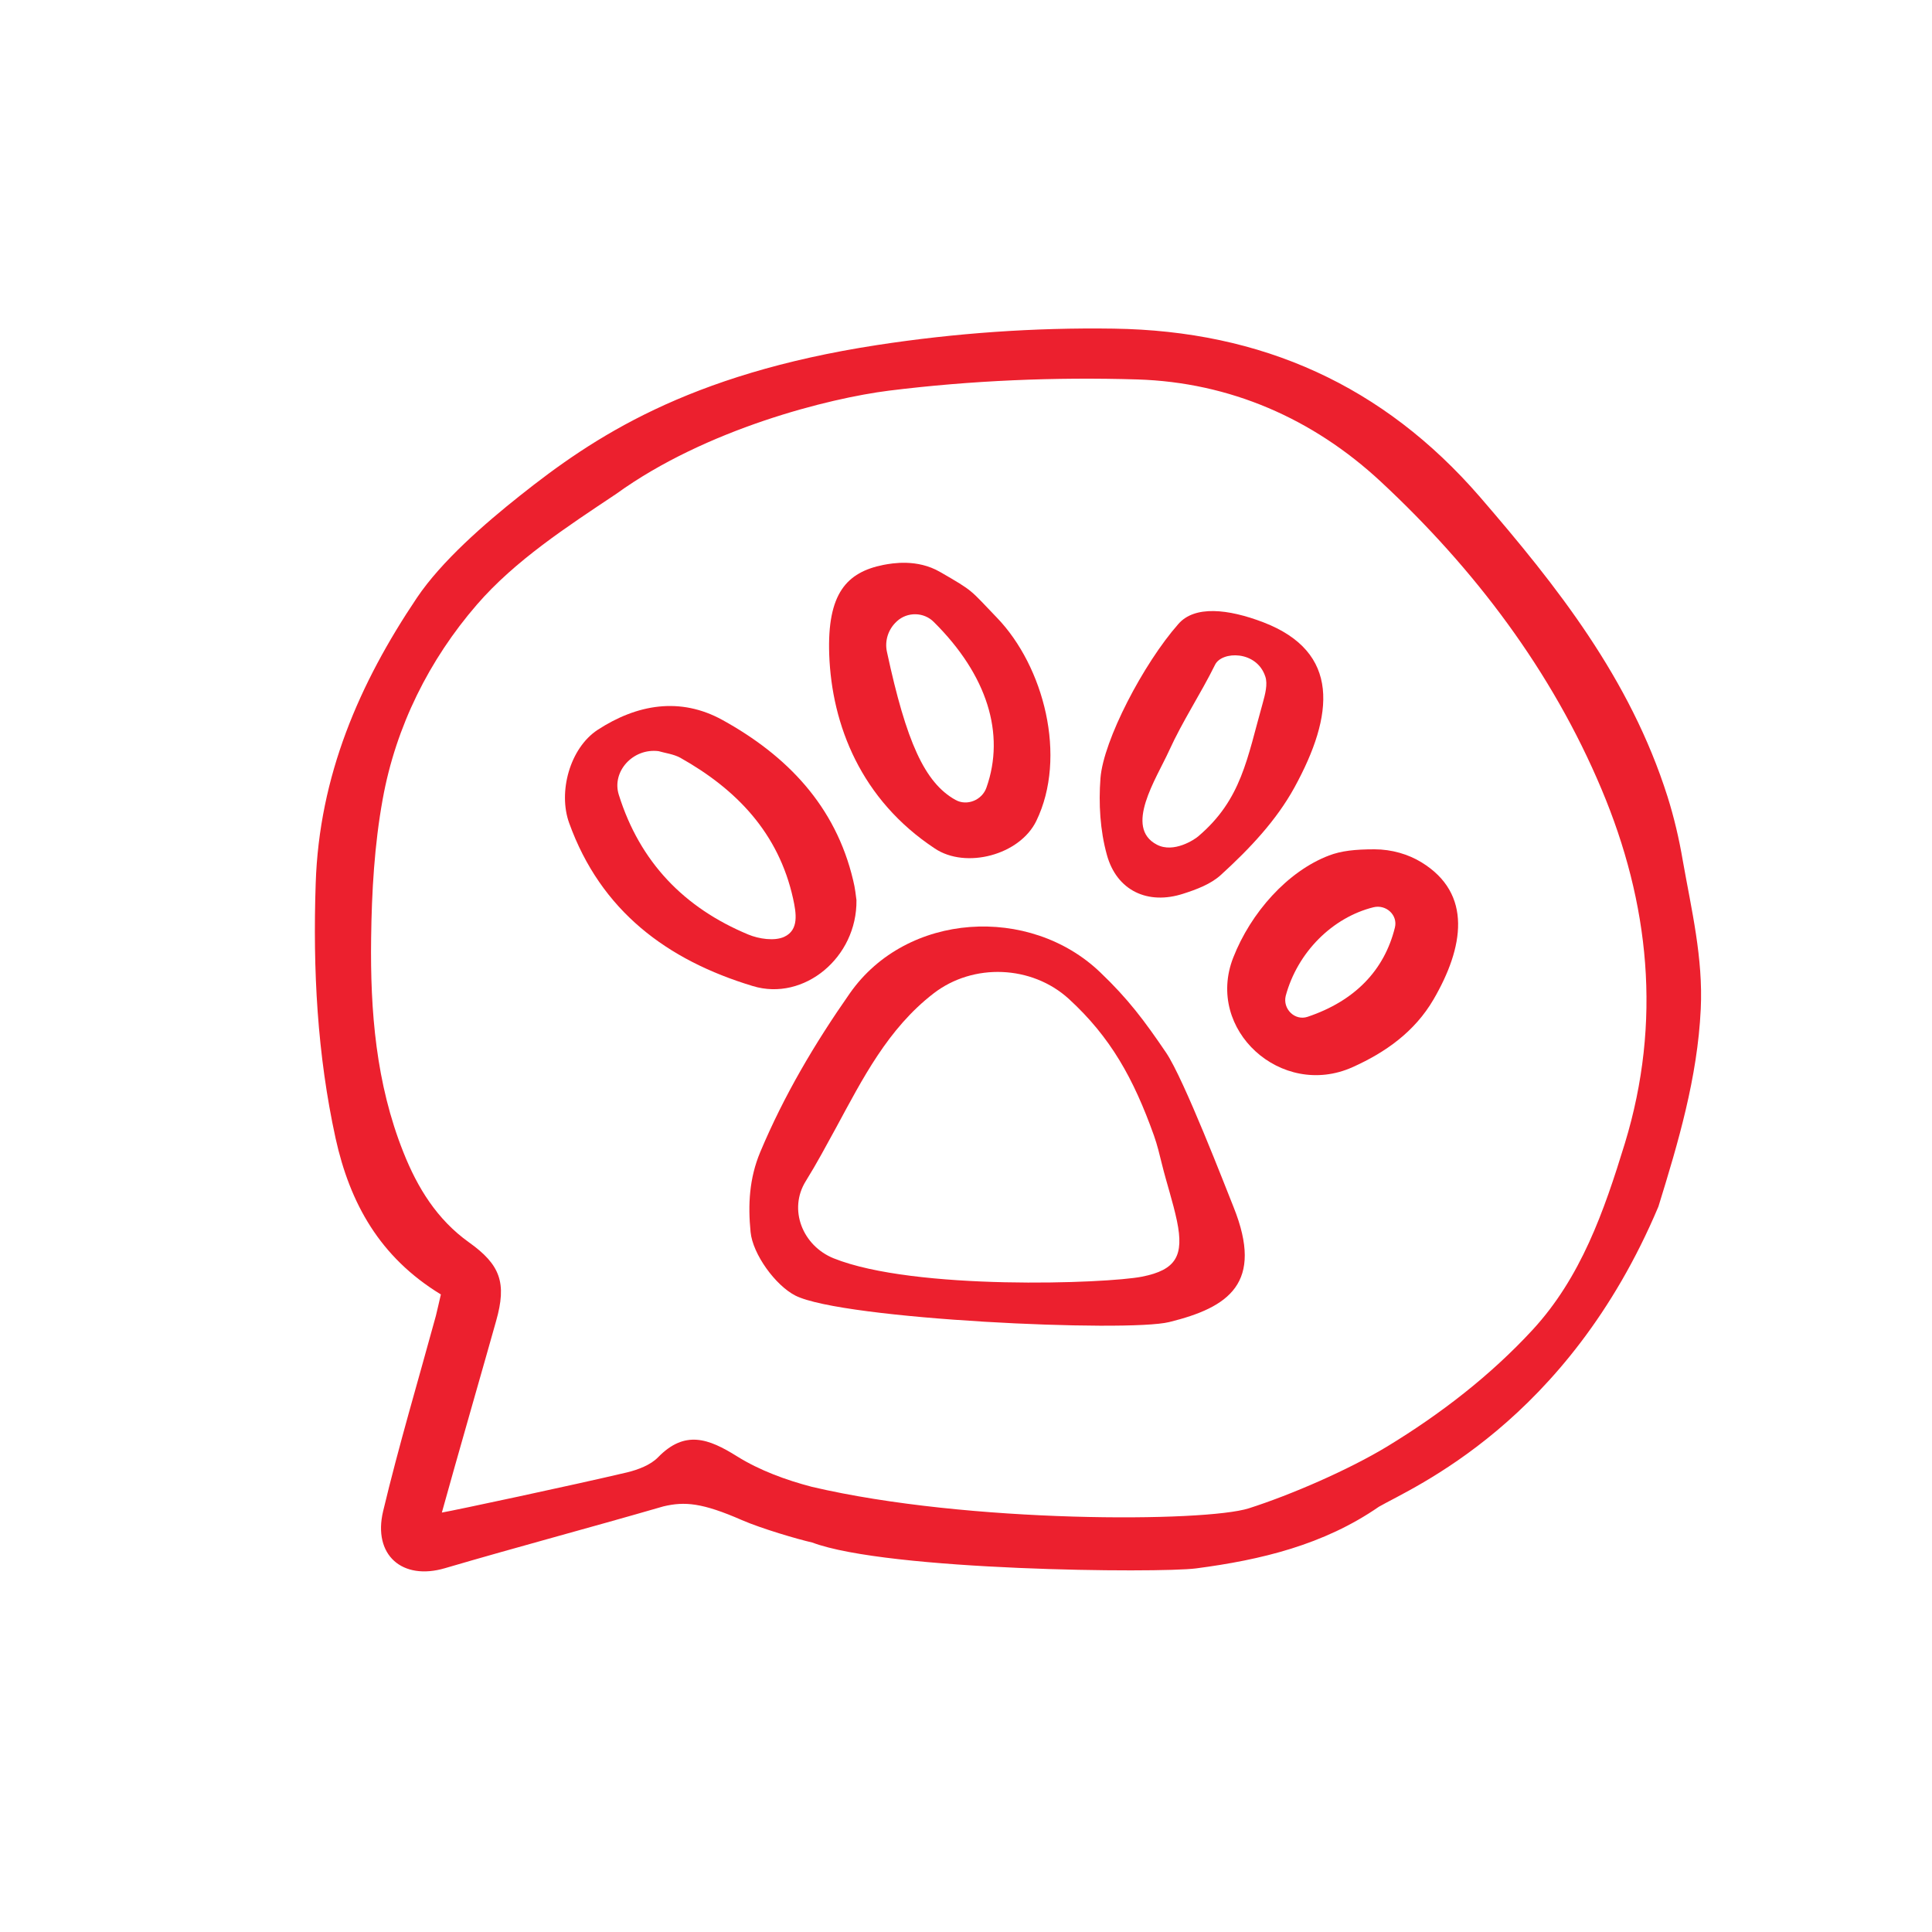 <?xml version="1.0" encoding="UTF-8"?>
<svg width="1200pt" height="1200pt" version="1.1" viewBox="0 0 1200 1200" xmlns="http://www.w3.org/2000/svg">
 <g fill="#ec202e">
  <path d="m273.84 804c-38.039-23.16-56.52-56.762-65.398-96.961-11.398-52.199-14.16-104.64-12.359-158.28 2.16-66.961 27.121-124.32 62.879-177.48 15.238-22.68 42.121-46.078 64.078-63.48 45.121-35.879 103.68-75.359 221.76-93.48 48.48-7.441 97.441-10.922 146.88-10.199 92.16 1.32 167.64 35.398 227.52 104.52 47.762 55.32 93.238 112.68 116.52 186.12 4.078 12.961 7.199 26.281 9.48 39.719 5.398 30.602 12.719 60.602 11.16 92.398-2.039 42.48-13.922 82.559-26.281 122.52-56.637 134.41-153.12 174.61-173.64 186.48-34.199 23.641-73.199 33-113.52 38.281-23.16 3-191.64 1.559-238.44-16.078-8.641-1.922-31.559-8.641-43.68-13.922-24.719-10.801-35.52-11.641-48.719-8.52-48.48 14.039-89.52 24.84-135.72 38.398-26.52 7.801-44.879-8.16-38.398-35.398 9.719-40.68 21.719-80.879 32.762-121.32 0.953-3.84 1.793-7.68 3.113-13.32zm0.602 135.48c7.801-1.32 81.48-17.039 115.08-24.961 6.84-1.68 14.52-4.559 19.199-9.359 16.68-17.16 31.441-11.641 49.078-0.602 14.039 8.762 30.48 14.762 46.559 18.961 97.32 22.801 244.2 21.961 271.32 13.32 26.281-8.398 61.922-23.879 85.922-38.398 33.121-20.16 63.961-43.922 90.238-72.359 30.121-32.641 44.398-73.559 57.359-115.8 23.16-75.84 15.238-149.52-14.398-219.96-30.84-73.441-78.84-136.92-137.28-191.28-42.121-39.121-93.719-61.559-150.96-63.359-51.359-1.559-103.32 0.602-154.44 6.961-37.199 4.68-113.52 23.762-169.32 64.078-30.719 20.52-62.879 41.398-86.641 68.879-29.398 33.961-50.281 75.48-58.441 120.72-5.16 28.32-6.84 57.602-7.199 86.52-0.602 45.121 3 90.121 20.039 132.84 8.762 22.078 20.879 41.762 40.68 55.922 19.559 13.922 23.641 25.199 16.922 48.84-4.312 15.602-26.391 92.402-33.711 119.04z"/>
  <path d="m494.04 804.72c-12.48-6.359-26.52-25.801-27.84-39.48-1.68-16.922-0.84-33.359 6-49.68 14.762-35.16 33.84-67.441 55.68-98.641 35.398-50.52 111.72-54.84 155.4-13.078 17.398 16.559 27.602 30.238 41.039 50.039 11.039 16.32 37.078 84 41.879 95.879 18.961 47.281-3 62.281-39.961 71.398-26.156 6.484-202.79-1.555-232.2-16.438zm215.28-11.758c21.238-4.199 26.16-13.078 21.719-34.559-2.519-12-6.481-23.641-9.359-35.398-1.441-5.879-2.879-11.879-4.922-17.641-12.719-35.641-27-61.199-52.922-84.961-22.922-20.879-59.281-22.441-84-3.359-28.32 21.84-44.039 52.922-60.48 83.281-6.121 11.16-12.121 22.441-18.84 33.238-11.039 17.641-2.039 40.199 17.281 48 50.164 20.156 169.56 15.719 191.52 11.398z"/>
  <path d="m531.96 559.08c0.48 35.641-32.641 63-64.32 53.398-53.281-16.078-94.441-46.68-114.12-101.28-6.961-19.199 0.359-46.441 17.641-57.84 24.48-15.961 51.359-20.641 77.641-6.121 39.961 22.078 70.199 53.281 81.121 99.602 1.199 4.684 1.68 9.605 2.039 12.242zm-122.88-92.52c-16.078-2.039-29.281 12.84-24.719 27.121 13.078 41.762 40.559 70.199 80.398 86.762 6.602 2.762 16.32 4.199 22.32 1.441 9.359-4.32 7.441-14.879 5.519-23.762-9-40.68-35.039-67.801-70.078-87.48-4.199-2.281-9.359-2.879-13.441-4.082z"/>
  <path d="m515.04 406.44c-1.32-37.922 10.922-51 33.602-55.559 5.641-1.078 21-3.84 35.16 4.32 21.48 12.359 18.48 10.922 35.398 28.441 29.16 30.238 43.801 86.398 24.48 126.24-10.32 21.238-43.801 30-63 17.16-45.84-30.242-64.078-76.684-65.641-120.6zm42-20.52c-0.121 0.121-0.121 0.121-0.238 0.238-5.16 4.801-7.441 12-5.879 18.84 12 55.801 23.398 81.121 42.48 91.801 7.199 4.078 16.68 0.121 19.32-7.68 11.762-33.359 0.48-69.84-32.641-102.72-6.242-6.363-16.562-6.481-23.043-0.48z"/>
  <path d="m784.68 386.52c48 18.48 44.039 57.48 19.32 102.6-11.281 20.52-27.719 37.922-45.602 54.238-6.238 5.762-15.238 9.121-23.52 11.762-21.84 7.078-41.281-1.801-47.398-24.238-4.199-15.121-5.16-31.801-3.961-47.52 1.801-23.52 26.762-71.281 48.359-95.762 10.082-11.641 30.84-9.48 52.801-1.082zm-66.121 138.12c10.559 5.519 23.641-3.359 25.68-5.16 27-22.922 30.359-48.48 40.078-82.801 1.441-5.281 3.238-11.762 1.559-16.559-5.398-16.199-27-15.84-31.199-7.199-8.879 18-20.16 34.922-28.441 53.16-8.156 17.879-28.195 47.879-7.676 58.559z"/>
  <path d="m853.68 527.52c10.801 0 21.121 3.121 29.16 8.039 32.039 19.559 26.281 53.039 7.559 85.199-11.762 20.16-30 33-50.398 42.121-44.039 19.68-91.559-23.16-74.039-68.039 10.922-27.961 33.719-53.641 59.52-63.48 7.559-2.879 16.078-3.84 28.199-3.84zm-41.52 104.04c29.281-9.84 47.641-28.801 54.238-55.441 1.922-7.801-5.519-14.52-13.32-12.602-25.559 6.359-47.16 27.961-54.48 54.961-2.039 8.164 5.641 15.723 13.562 13.082z"/>
 </g>
</svg>
